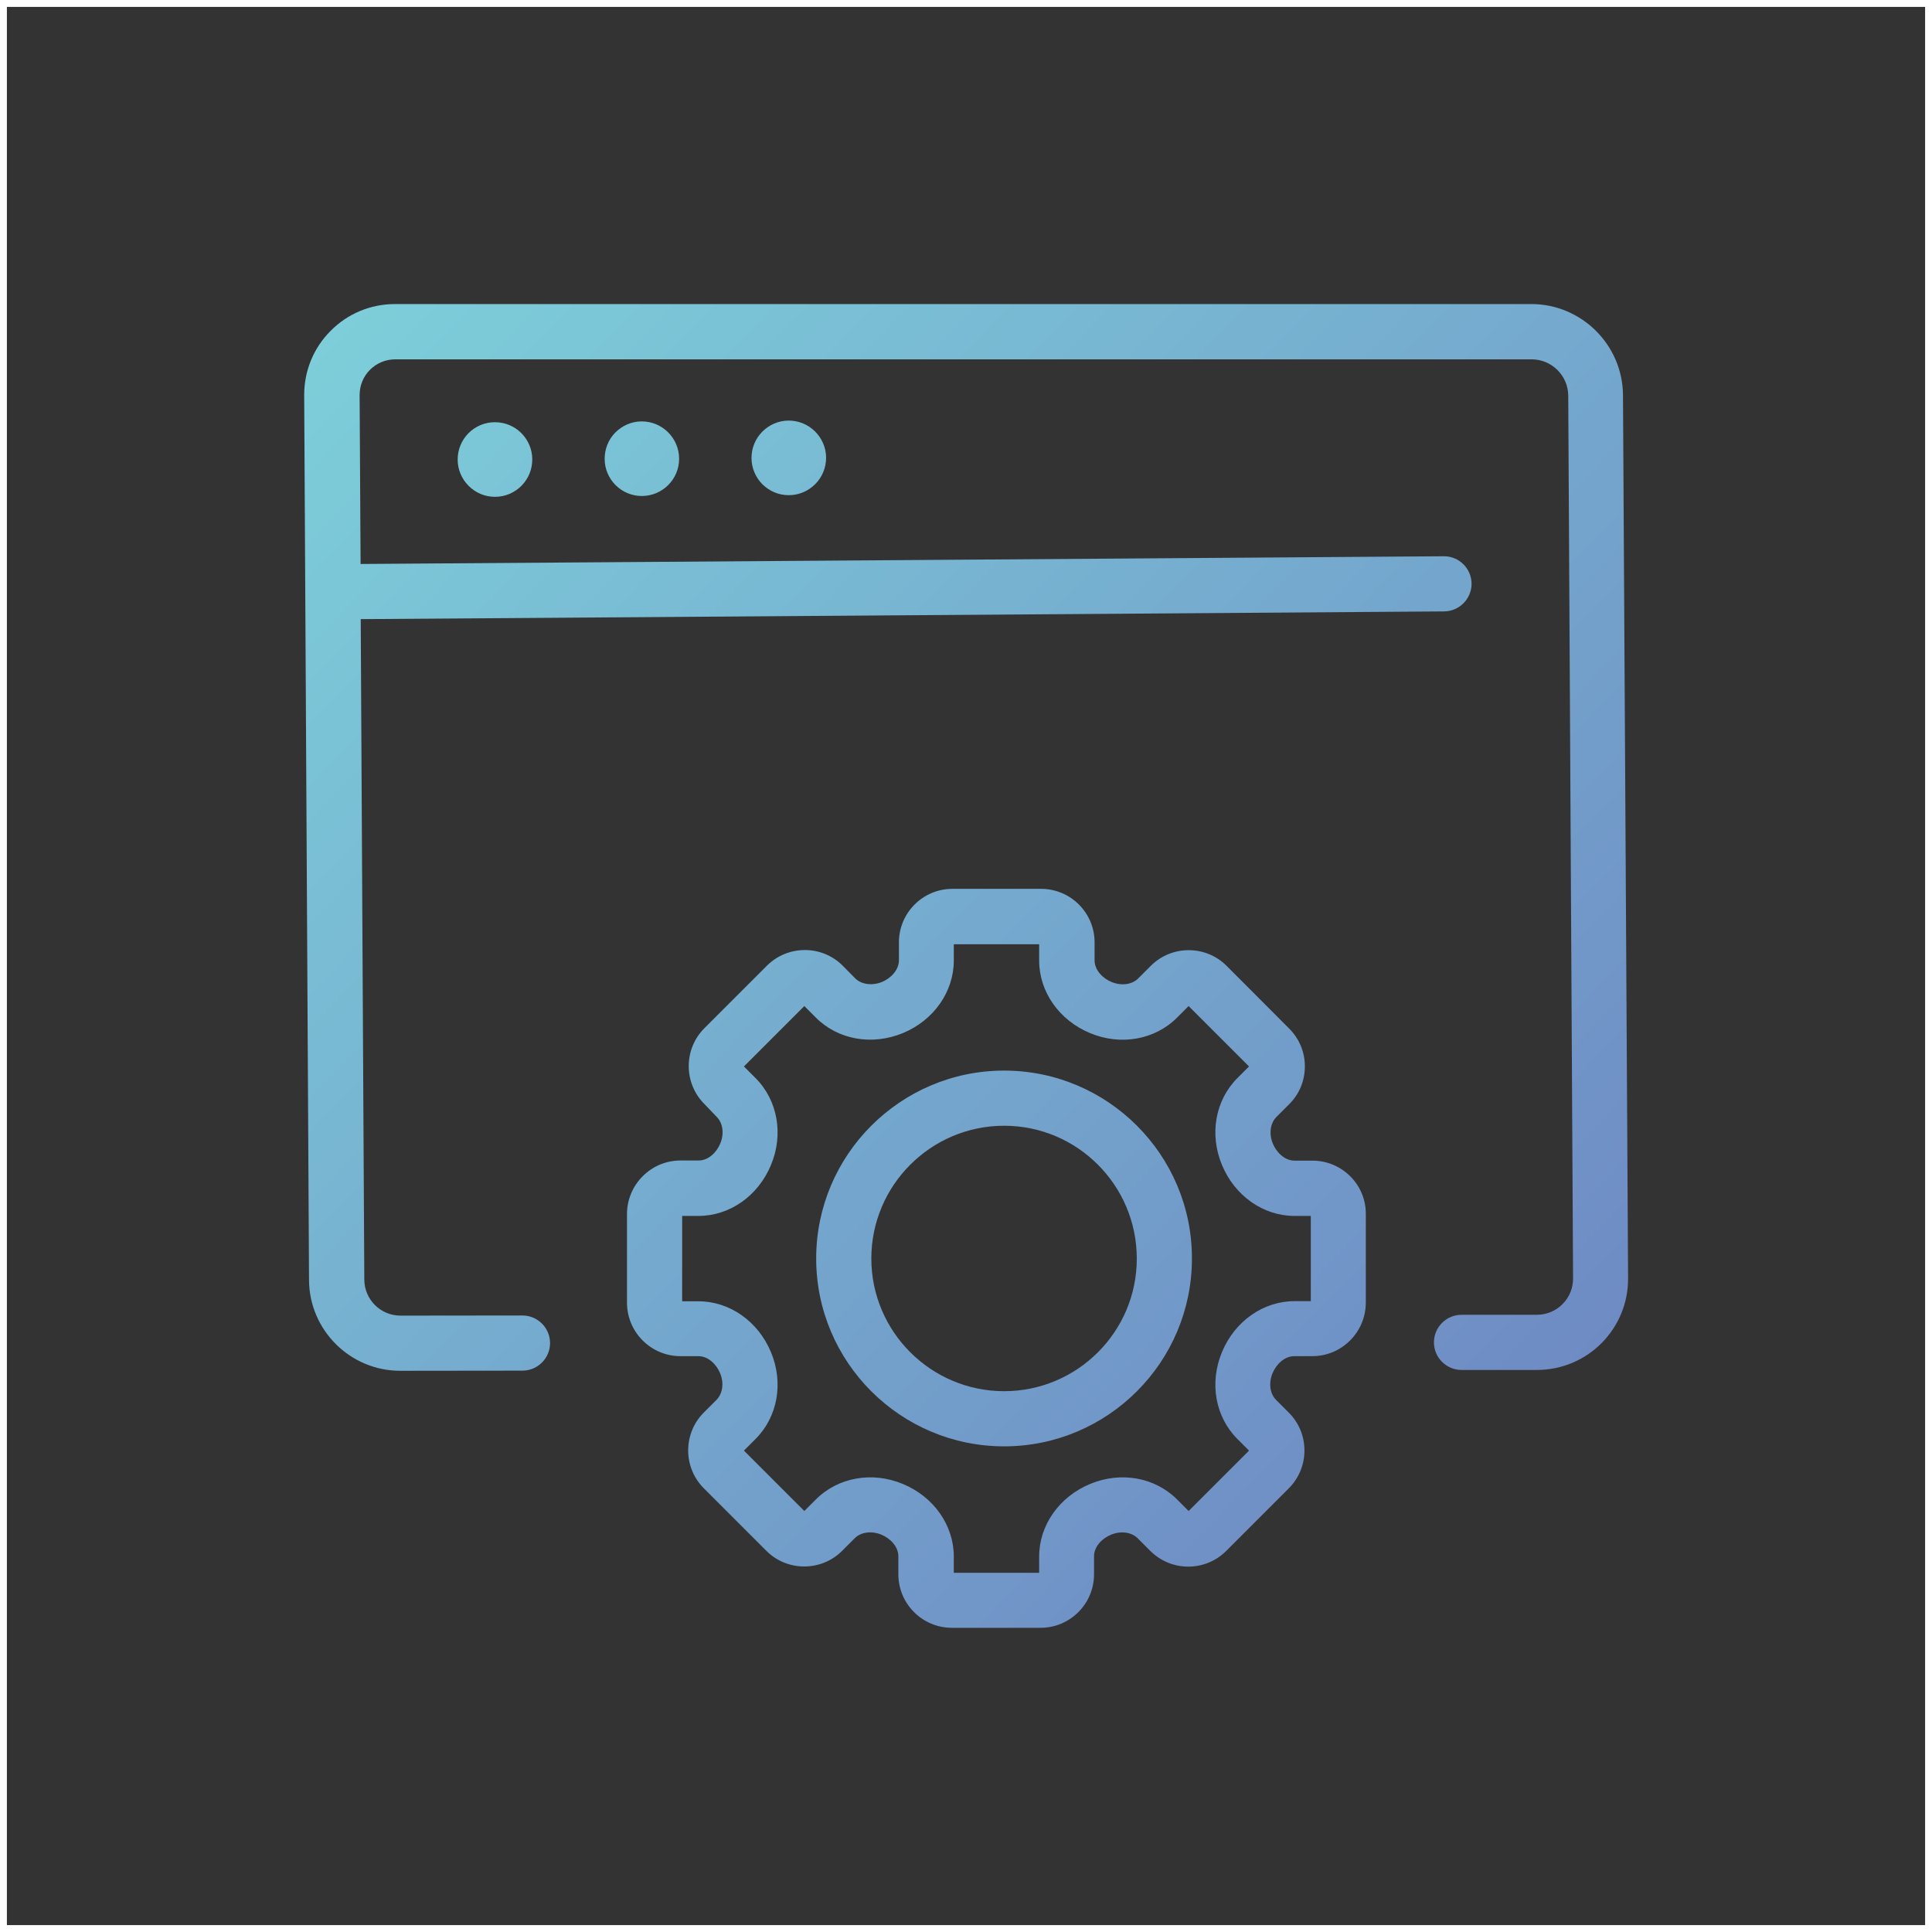 <svg xmlns="http://www.w3.org/2000/svg" xmlns:xlink="http://www.w3.org/1999/xlink" id="Layer_1" x="0px" y="0px" viewBox="0 0 140.11 140.11" style="enable-background:new 0 0 140.11 140.11;" xml:space="preserve">
<rect x="0" y="0" width="140.11" height="140.11" fill="#333333" stroke="none"/>
<style type="text/css">
	.st0{fill:none;stroke:#FFFFFF;stroke-miterlimit:10;}
	.st1{fill:url(#SVGID_1_);}
	.st2{fill:url(#SVGID_00000048464533007024923770000017447563951868436356_);}
	.st3{fill:url(#SVGID_00000067947555561257894380000011302725332534477204_);}
	.st4{fill:url(#SVGID_00000041276934156793655060000012830586085416617620_);}
	.st5{fill:url(#SVGID_00000139288533166969639410000008197142950334084488_);}
	.st6{fill:url(#SVGID_00000101099812586551800590000011364412865918344329_);}
</style>
<rect class="st0" width="140.11" height="140.11"></rect>
<g>
	<linearGradient id="SVGID_1_" gradientUnits="userSpaceOnUse" x1="12.689" y1="32.954" x2="107.192" y2="124.593">
		<stop offset="0" style="stop-color:#7DCFDA"></stop>
		<stop offset="1" style="stop-color:#6D84C2"></stop>
	</linearGradient>
	<path class="st1" d="M72.82,77.64c-7.51,0-13.63,6.11-13.63,13.63c0,7.51,6.11,13.62,13.63,13.62s13.62-6.11,13.62-13.62   C86.45,83.75,80.33,77.64,72.82,77.64z M72.82,100.89c-5.31,0-9.63-4.32-9.63-9.62c0-5.31,4.32-9.63,9.63-9.63s9.62,4.32,9.62,9.63   C82.45,96.57,78.13,100.89,72.82,100.89z"></path>
	
		<linearGradient id="SVGID_00000010282018423961630310000010932982494254249873_" gradientUnits="userSpaceOnUse" x1="12.423" y1="33.229" x2="106.925" y2="124.868">
		<stop offset="0" style="stop-color:#7DCFDA"></stop>
		<stop offset="1" style="stop-color:#6D84C2"></stop>
	</linearGradient>
	<path style="fill:url(#SVGID_00000010282018423961630310000010932982494254249873_);" d="M95.18,84.17h-1.3   c-0.73,0-1.32-0.62-1.57-1.23c-0.3-0.71-0.19-1.49,0.26-1.94l0.92-0.92c0.74-0.73,1.14-1.71,1.14-2.75c0-1.04-0.41-2.01-1.14-2.74   l-4.54-4.55c-1.51-1.51-3.98-1.51-5.49,0l-0.92,0.92c-0.45,0.45-1.23,0.55-1.94,0.25c-0.61-0.25-1.22-0.84-1.22-1.57v-1.3   c0-2.14-1.74-3.88-3.88-3.88h-6.43c-2.14,0-3.88,1.74-3.88,3.88v1.3c0,0.73-0.62,1.32-1.22,1.57c-0.71,0.29-1.49,0.19-1.94-0.25   l-0.92-0.93c-1.51-1.51-3.97-1.51-5.49,0l-4.54,4.54c-1.51,1.51-1.51,3.98,0,5.49L51.98,81c0.45,0.45,0.55,1.23,0.25,1.94   c-0.25,0.61-0.84,1.22-1.57,1.22h-1.3c-1.04,0-2.01,0.4-2.75,1.14c-0.73,0.73-1.14,1.71-1.14,2.74l0,6.43   c0,2.14,1.74,3.88,3.88,3.88h1.3c0.73,0,1.32,0.62,1.57,1.23c0.3,0.71,0.19,1.49-0.26,1.94l-0.92,0.92c-1.51,1.51-1.51,3.98,0,5.49   l4.54,4.54c1.51,1.51,3.98,1.51,5.49,0l0.92-0.92c0.45-0.45,1.23-0.55,1.94-0.25c0.61,0.25,1.22,0.84,1.22,1.57v1.3   c0,2.14,1.74,3.88,3.88,3.88h6.43c2.14,0,3.88-1.74,3.88-3.88v-1.3c0-0.73,0.61-1.32,1.23-1.57c0.71-0.3,1.49-0.19,1.94,0.26   l0.92,0.92c1.51,1.51,3.98,1.51,5.49,0l4.54-4.54c0.73-0.73,1.14-1.71,1.14-2.75c0-1.04-0.4-2.01-1.14-2.75l-0.92-0.92   c-0.45-0.45-0.55-1.23-0.25-1.94c0.25-0.61,0.84-1.23,1.57-1.23h1.3c1.04,0,2.01-0.4,2.75-1.14c0.73-0.73,1.14-1.71,1.14-2.75   l0-6.43C99.06,85.91,97.32,84.17,95.18,84.17z M95.06,94.36h-1.18c-2.26,0-4.33,1.45-5.26,3.69c-0.93,2.23-0.49,4.7,1.12,6.31   l0.84,0.84l-4.38,4.38l-0.84-0.84c-1.61-1.61-4.08-2.05-6.31-1.12c-2.24,0.93-3.69,3-3.69,5.26v1.18h-6.19v-1.18   c0-2.26-1.45-4.33-3.69-5.26c-2.22-0.93-4.7-0.49-6.31,1.12l-0.84,0.84l-4.38-4.38l0.84-0.84c1.61-1.61,2.05-4.08,1.12-6.3   c-0.93-2.24-3-3.69-5.26-3.69h-1.18l0-6.19h1.18c2.27,0,4.33-1.45,5.26-3.69c0.93-2.22,0.49-4.7-1.12-6.31l-0.84-0.84l4.38-4.38   l0.84,0.84c1.61,1.61,4.08,2.04,6.31,1.12c2.24-0.93,3.69-3,3.69-5.26v-1.18h6.19v1.18c0,2.26,1.45,4.33,3.69,5.26   c2.22,0.93,4.7,0.49,6.31-1.12l0.84-0.84l4.38,4.38l-0.84,0.84c-1.61,1.61-2.05,4.08-1.12,6.31c0.93,2.24,3,3.69,5.26,3.69h1.18   L95.06,94.36z"></path>
	
		<linearGradient id="SVGID_00000002371893832894910350000004504578007397611929_" gradientUnits="userSpaceOnUse" x1="26.601" y1="18.608" x2="121.103" y2="110.247">
		<stop offset="0" style="stop-color:#7DCFDA"></stop>
		<stop offset="1" style="stop-color:#6D84C2"></stop>
	</linearGradient>
	<path style="fill:url(#SVGID_00000002371893832894910350000004504578007397611929_);" d="M117.7,28.66c-0.02-3.64-3-6.61-6.65-6.61   H28.65c-1.77,0-3.43,0.69-4.67,1.94c-1.25,1.25-1.93,2.92-1.92,4.69l0.35,64.15c0.02,3.64,2.99,6.58,6.61,6.58   c0.01,0,0.02,0,0.04,0l8.83-0.01c1.1,0,2-0.9,2-2c0-1.1-0.9-2-2-2c0,0,0,0,0,0l-8.84,0.01c0,0-0.01,0-0.01,0   c-1.44,0-2.61-1.17-2.62-2.6l-0.26-47.91l78.57-0.56c1.1-0.01,1.99-0.91,1.99-2.01c-0.01-1.1-0.9-1.99-2-1.99c0,0-0.01,0-0.01,0   l-78.56,0.56l-0.07-12.24c0-0.7,0.26-1.35,0.75-1.84s1.14-0.76,1.84-0.76h82.41c1.45,0,2.64,1.18,2.65,2.63l0.35,64.02   c0,0.7-0.26,1.36-0.76,1.86c-0.49,0.5-1.15,0.77-1.84,0.78l-5.49,0c-1.1,0-2,0.9-2,2s0.9,2,2,2l5.5,0   c1.77-0.01,3.43-0.71,4.67-1.96c1.24-1.26,1.92-2.92,1.91-4.69L117.7,28.66z"></path>
	
		<linearGradient id="SVGID_00000123441545044877278320000003890621887088751536_" gradientUnits="userSpaceOnUse" x1="23.749" y1="21.549" x2="118.251" y2="113.188">
		<stop offset="0" style="stop-color:#7DCFDA"></stop>
		<stop offset="1" style="stop-color:#6D84C2"></stop>
	</linearGradient>
	<path style="fill:url(#SVGID_00000123441545044877278320000003890621887088751536_);" d="M35.88,30.62c-0.72,0-1.4,0.29-1.91,0.8   c-0.5,0.51-0.78,1.19-0.78,1.91c0,0.72,0.29,1.4,0.8,1.91c0.51,0.51,1.19,0.79,1.91,0.79c0,0,0.01,0,0.01,0   c1.49-0.01,2.7-1.22,2.69-2.72c0-0.72-0.29-1.4-0.8-1.91c-0.51-0.5-1.18-0.78-1.9-0.78C35.89,30.62,35.88,30.62,35.88,30.62z"></path>
	
		<linearGradient id="SVGID_00000124157864064491875320000002091465512455981198_" gradientUnits="userSpaceOnUse" x1="28.941" y1="16.194" x2="123.444" y2="107.833">
		<stop offset="0" style="stop-color:#7DCFDA"></stop>
		<stop offset="1" style="stop-color:#6D84C2"></stop>
	</linearGradient>
	<path style="fill:url(#SVGID_00000124157864064491875320000002091465512455981198_);" d="M46.54,30.56c-0.72,0-1.4,0.29-1.91,0.8   c-0.51,0.51-0.78,1.2-0.78,1.92c0,0.72,0.29,1.4,0.8,1.91c0.51,0.5,1.18,0.78,1.9,0.78c0,0,0.01,0,0.01,0   c1.49-0.01,2.7-1.22,2.69-2.72c-0.01-1.48-1.22-2.69-2.71-2.69C46.54,30.56,46.54,30.56,46.54,30.56z"></path>
	
		<linearGradient id="SVGID_00000116917499446365649050000000789614800238701193_" gradientUnits="userSpaceOnUse" x1="34.134" y1="10.839" x2="128.636" y2="102.478">
		<stop offset="0" style="stop-color:#7DCFDA"></stop>
		<stop offset="1" style="stop-color:#6D84C2"></stop>
	</linearGradient>
	<path style="fill:url(#SVGID_00000116917499446365649050000000789614800238701193_);" d="M57.19,30.5   c-1.49,0.01-2.7,1.23-2.69,2.72c0,0,0,0,0,0c0,0.72,0.29,1.4,0.8,1.91c0.51,0.5,1.18,0.78,1.89,0.78c0.01,0,0.01,0,0.02,0   c0.72,0,1.4-0.29,1.91-0.8c0.51-0.51,0.79-1.2,0.79-1.92C59.9,31.71,58.69,30.5,57.19,30.5C57.19,30.5,57.19,30.5,57.19,30.5z"></path>
</g>
</svg>
